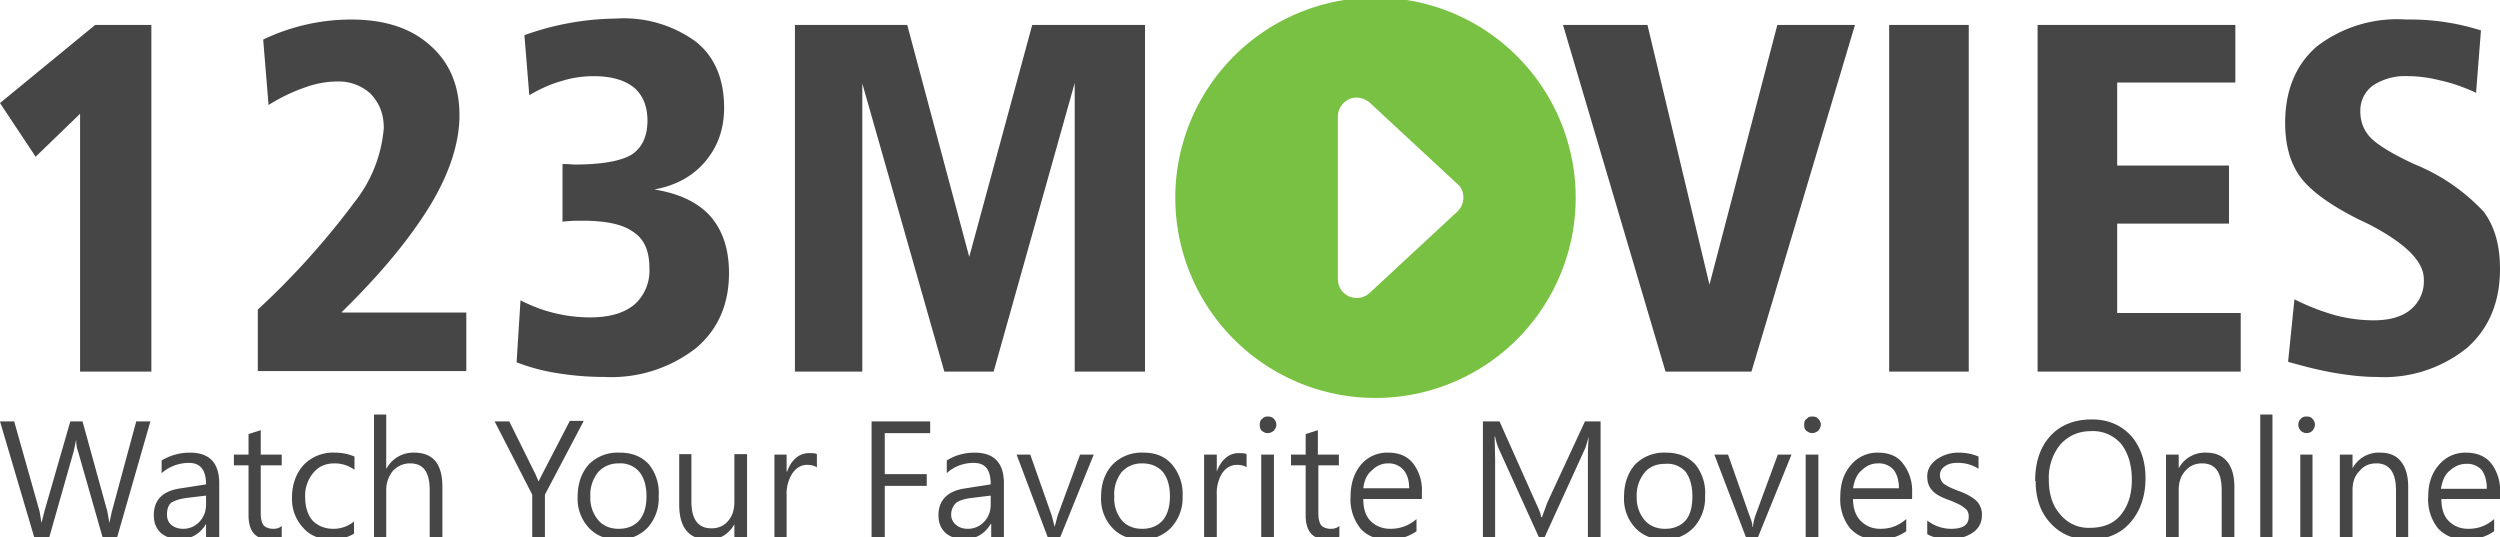 <svg xmlns="http://www.w3.org/2000/svg" viewBox="0 0 512 110">
<path fill="#464646" d="M30.8 86.3 24 110h-3l-5-17.5c-.3-.8-.4-1.6-.4-2.5l-.5 2.4-5 17.6H7L0 86.3h2.9l5.2 18.4.4 2.4.6-2.4 5.3-18.4h2.5l5.1 18.5.4 2.3.5-2.3 5-18.5h2.9zm2.3 8c1.7-1 3.6-1.6 5.8-1.6 4 0 6 2.1 6 6.3v11h-2.7v-2.7c-1.2 2-3 3.1-5.3 3.1-1.7.0-3-.4-4-1.3-1-1-1.4-2.1-1.4-3.6.0-3.1 1.8-5 5.6-5.5l5.1-.8c0-3-1.2-4.4-3.5-4.4-2 0-4 .7-5.6 2.1v-2.7zm5 7.7c-1.5.2-2.5.6-3.1 1-.6.6-.8 1.4-.8 2.4.0.9.3 1.6.9 2.1s1.4.8 2.4.8c1.3.0 2.5-.5 3.4-1.5s1.3-2.1 1.3-3.6v-1.7l-4.2.5zm19.6 8a5 5 0 01-2.4.5c-3 0-4.4-1.7-4.4-5V95.3h-3v-2.2h3v-4.2l2.5-.8v5h4.3v2.2h-4.3v9.8c0 1.1.2 2 .6 2.5.4.4 1 .7 2 .7.7.0 1.3-.2 1.7-.6v2.2zM72.5 109.3a8.8 8.8.0 01-4.6 1.2c-2.4.0-4.4-.8-5.8-2.4a8.6 8.6.0 01-2.3-6.1c0-2.8.8-5 2.4-6.8a8.4 8.4.0 016.4-2.5c1.5.0 2.8.3 4 .8v2.7a7 7 0 00-4.1-1.3c-1.8.0-3.2.6-4.3 1.9a7.2 7.2.0 00-1.7 5c0 2 .5 3.6 1.5 4.8 1.1 1.1 2.5 1.7 4.3 1.7 1.5.0 3-.5 4.2-1.5v2.5zM90.7 110.1H88v-9.8c0-3.6-1.3-5.4-4-5.4-1.4.0-2.5.5-3.5 1.5-.9 1.1-1.4 2.4-1.4 4v9.7h-2.5V84.9h2.5v11h.1a6.2 6.2.0 015.6-3.2c3.9.0 5.8 2.3 5.8 7V110zm28.8-23.8-7.9 15v8.8H109v-8.8l-7.7-15h3l5.4 10.9.6 1.4.7-1.4 5.7-11h2.8zm-1.2 15.5c0-2.8.8-5 2.3-6.7a8.3 8.3.0 016.3-2.4c2.6.0 4.5.8 6 2.4a9.3 9.3.0 012 6.5 9 9 0 01-2.2 6.4 8 8 0 01-6.1 2.5c-2.5.0-4.5-.8-6-2.4a8.7 8.7.0 01-2.3-6.3zm2.6.0a7 7 0 001.6 4.7c1 1.2 2.5 1.8 4.2 1.8 1.8.0 3.2-.6 4.2-1.7 1-1.2 1.5-2.8 1.5-5 0-2.1-.5-3.8-1.5-5a5.1 5.1.0 00-4.2-1.7c-1.7.0-3.1.6-4.2 1.8a7.4 7.4.0 00-1.6 5zm32.1 8.3h-2.6v-2.7c-1.2 2-2.9 3.1-5.3 3.1-4 0-6-2.4-6-7.2V93h2.5v9.7c0 3.7 1.4 5.5 4.1 5.5 1.4.0 2.6-.5 3.4-1.5.9-1 1.3-2.3 1.3-4V93h2.6v17zm14.3-14.4c-.5-.3-1.2-.5-2-.5-1.2.0-2.2.6-3 1.7a7.8 7.8.0 00-1.2 4.5v8.7h-2.5v-17h2.5v3.5h.1c.4-1.2 1-2.1 1.8-2.8a4 4 0 012.6-1c.8.0 1.3.0 1.7.2v2.7zm23.2-7h-9.3v8.4h8.6v2.4h-8.6v10.6h-2.7V86.3h12zM193.9 94.3c1.6-1 3.5-1.6 5.7-1.6 4 0 6 2.1 6 6.3v11H203v-2.7h-.1c-1.2 2-3 3.1-5.3 3.1-1.7.0-3-.4-4-1.3-1-1-1.4-2.1-1.4-3.6.0-3.1 1.9-5 5.6-5.5l5.1-.8c0-3-1.1-4.4-3.5-4.4-2 0-4 .7-5.5 2.1v-2.7zm4.9 7.7c-1.5.2-2.5.6-3 1-.6.6-1 1.4-1 2.4.0.9.4 1.6 1 2.1s1.4.8 2.4.8c1.3.0 2.5-.5 3.4-1.5s1.3-2.1 1.3-3.6v-1.7l-4.1.5zM224 93.1l-6.9 17h-2.5l-6.4-17h2.8l4.4 12.5.6 2.3.6-2.3 4.6-12.5h2.7zm1.5 8.7c0-2.8.8-5 2.4-6.7a8.3 8.3.0 016.3-2.4c2.5.0 4.4.8 5.8 2.4a9.3 9.3.0 012.2 6.5 9 9 0 01-2.3 6.4 8 8 0 01-6.1 2.5c-2.5.0-4.5-.8-6-2.4a8.7 8.7.0 01-2.3-6.3zm2.7.0a7 7 0 001.5 4.7c1 1.2 2.5 1.8 4.2 1.8 1.8.0 3.2-.6 4.2-1.7 1-1.2 1.5-2.8 1.5-5 0-2.1-.5-3.8-1.5-5-1-1.1-2.4-1.7-4.2-1.7-1.7.0-3.1.6-4.2 1.8a7.4 7.4.0 00-1.5 5zM255.3 95.7c-.4-.3-1.1-.5-2-.5-1.2.0-2.2.6-3 1.7a7.8 7.8.0 00-1.1 4.5v8.7h-2.6v-17h2.6v3.5c.4-1.2 1-2.1 1.8-2.8a4 4 0 012.7-1c.7.0 1.2.0 1.6.2v2.7zM258 87c0-.5.1-1 .5-1.2.3-.4.7-.5 1.1-.5.5.0 1 .1 1.3.5.3.3.5.7.5 1.2.0.4-.2.8-.5 1.2-.4.3-.8.5-1.3.5s-.8-.2-1.2-.5c-.3-.3-.4-.7-.4-1.2zm.3 23.1v-17h2.6v17h-2.6zM274.2 110a5 5 0 01-2.4.5c-3 0-4.4-1.7-4.4-5V95.3h-3v-2.2h3v-4.2l2.5-.8v5h4.3v2.2H270v9.8c0 1.1.2 2 .6 2.5.4.4 1 .7 2 .7.7.0 1.3-.2 1.7-.6v2.2zm17-7.8h-12c0 2 .5 3.5 1.5 4.5s2.4 1.6 4 1.6c2 0 3.8-.6 5.4-2v2.5a9.7 9.7.0 01-6 1.7c-2.3.0-4.2-.8-5.5-2.3a9.5 9.5.0 01-2-6.6c0-2.5.7-4.7 2.1-6.4a7 7 0 015.6-2.5c2.2.0 3.9.7 5.1 2.2a9 9 0 011.8 6v1.3zm-2.6-2.2c0-1.6-.4-2.9-1.2-3.8a4 4 0 00-3.1-1.3c-1.3.0-2.4.5-3.3 1.4-1 .8-1.6 2-1.8 3.7h9.4zm36.6 10.1v-16c0-1.3.0-2.8.2-4.7l-.7 2.3-8.4 18.4h-1.1l-8.3-18.3c-.2-.5-.5-1.3-.7-2.4h-.1l.1 4.6v16h-2.5V86.3h3.4l7.5 16.8c.6 1.3 1 2.2 1 2.8h.2l1.1-3 7.7-16.6h3.2V110h-2.6zM332.6 101.8c0-2.8.8-5 2.3-6.7a8.3 8.3.0 016.3-2.4c2.5.0 4.5.8 6 2.4a9.3 9.3.0 012 6.5 9 9 0 01-2.3 6.4 8 8 0 01-6 2.5c-2.5.0-4.5-.8-6-2.4a8.7 8.7.0 01-2.3-6.3zm2.6.0a7 7 0 001.6 4.7c1 1.2 2.5 1.8 4.2 1.8 1.8.0 3.2-.6 4.2-1.7 1-1.2 1.4-2.8 1.4-5 0-2.1-.5-3.8-1.4-5A5 5 0 00341 95c-1.8.0-3.2.6-4.2 1.8a7.4 7.4.0 00-1.6 5zM366.9 93.1l-6.9 17h-2.4l-6.5-17h2.8l4.4 12.5c.4 1 .6 1.7.6 2.3h.1c.1-1 .3-1.7.5-2.3l4.6-12.5h2.8zM369.5 87c0-.5.1-1 .5-1.2.3-.4.7-.5 1.1-.5.5.0 1 .1 1.3.5.3.3.5.7.5 1.2.0.4-.2.8-.5 1.2-.4.3-.8.5-1.3.5-.4.0-.8-.2-1.2-.5-.3-.3-.4-.7-.4-1.2zm.3 23.1v-17h2.6v17h-2.6zM391.6 102.2h-12.1c0 2 .6 3.5 1.6 4.5s2.3 1.6 4 1.6c2 0 3.7-.6 5.3-2v2.5a9.7 9.7.0 01-5.9 1.7c-2.4.0-4.2-.8-5.6-2.3a9.5 9.5.0 01-2-6.6c0-2.5.7-4.7 2.2-6.4a7 7 0 015.5-2.5c2.2.0 4 .7 5.1 2.2a9 9 0 011.9 6v1.3zm-2.7-2.2c0-1.6-.4-2.9-1.1-3.8a4 4 0 00-3.2-1.3c-1.3.0-2.4.5-3.3 1.4-1 .8-1.5 2-1.8 3.7h9.4zM394.7 106.6a8 8 0 004.9 1.7c2.4.0 3.6-.8 3.6-2.5.0-.7-.2-1.3-.8-1.7-.5-.5-1.5-1-3-1.6-2-.7-3.2-1.4-3.8-2.2-.6-.7-.9-1.6-.9-2.7.0-1.5.7-2.6 1.9-3.5a7.7 7.7.0 014.6-1.4c1.5.0 2.8.3 4 .8V96a7.8 7.8.0 00-4.4-1.2c-1 0-1.8.2-2.5.7-.6.4-1 1-1 1.8.0.7.3 1.3.7 1.7.5.4 1.4.9 3 1.5 2 .7 3.2 1.5 3.9 2.2a4 4 0 011 2.8c0 1.5-.6 2.7-1.9 3.6a8.1 8.1.0 01-4.8 1.3c-1.7.0-3.3-.3-4.5-1v-2.9zM416.8 98.5c0-3.8 1-6.9 3.1-9.2s5-3.4 8.5-3.4c3.3.0 5.9 1.1 8 3.3 2 2.3 3 5.2 3 8.7.0 3.8-1.1 6.8-3.1 9.1s-4.8 3.5-8.3 3.5c-3.4.0-6-1.1-8.1-3.4-2-2.2-3-5-3-8.6zm2.8-.3c0 2.9.7 5.3 2.3 7.1a7.4 7.4.0 006 2.8c2.8.0 4.9-.8 6.4-2.6s2.3-4.2 2.3-7.2c0-3.2-.8-5.6-2.2-7.4a7.6 7.6.0 00-6.2-2.6c-2.6.0-4.7 1-6.3 2.8a10.8 10.8.0 00-2.3 7.1zm38.1 11.9H455v-9.7c0-3.7-1.3-5.5-4-5.5-1.4.0-2.6.5-3.5 1.6-.9 1-1.3 2.3-1.3 3.9v9.7h-2.6v-17h2.6v2.8a6.1 6.1.0 015.6-3.2c1.9.0 3.3.6 4.3 1.8s1.5 3 1.5 5.2v10.4zM462.9 110.1V84.9h2.5v25.2zM470.7 87c0-.5.2-1 .5-1.2.3-.4.7-.5 1.2-.5s.9.1 1.2.5c.3.3.5.7.5 1.2.0.4-.2.8-.5 1.2-.3.3-.7.5-1.2.5s-.9-.2-1.2-.5-.5-.7-.5-1.2zm.4 23.1v-17h2.5v17h-2.5zm22.1.0h-2.5v-9.7c0-3.7-1.4-5.5-4-5.5-1.5.0-2.6.5-3.5 1.6-1 1-1.4 2.3-1.4 3.9v9.7h-2.6v-17h2.6v2.8a6.1 6.1.0 015.7-3.2c1.8.0 3.3.6 4.2 1.8 1 1.2 1.5 3 1.5 5.2v10.4zM512 102.2h-12c0 2 .5 3.5 1.5 4.5s2.3 1.6 4 1.6c2 0 3.7-.6 5.3-2v2.5a9.7 9.7.0 01-5.9 1.7c-2.3.0-4.2-.8-5.6-2.3a9.5 9.5.0 01-2-6.6c0-2.5.7-4.7 2.2-6.4a7 7 0 015.5-2.5c2.2.0 4 .7 5.2 2.2a9 9 0 011.8 6v1.3zm-2.7-2.2c0-1.6-.4-2.9-1.1-3.8A4 4 0 00505 95c-1.2.0-2.3.5-3.3 1.4-1 .8-1.5 2-1.8 3.7h9.4zM19.5 5.1H31v71H16.4V23.3l-9.1 8.8-7.3-11zM70 64h25.5v12H52.8V63.4a159 159 0 0019.8-22 28 28 0 006-15.2c0-3-1-5.2-2.7-7a9.6 9.6.0 00-7-2.5c-2 0-4.3.4-6.7 1.3-2.3.8-4.8 2-7.2 3.5L53.9 8.1a41.8 41.8.0 0118-4.1c6.8.0 12.2 1.7 16.2 5.3 4 3.5 6 8.3 6 14.3.0 5.6-2 11.8-5.9 18.3-4 6.6-10 14-18.2 22zm64-25.2c5 .8 8.9 2.6 11.5 5.5 2.5 2.9 3.8 6.7 3.8 11.6.0 6.5-2.3 11.7-6.9 15.5a28.2 28.2.0 01-18.6 5.8c-3.5.0-6.8-.3-9.8-.8a40 40 0 01-8.2-2.2l.8-12.7a30.8 30.8.0 0014.3 3.5c4 0 6.9-.9 9-2.6a9.3 9.3.0 003.1-7.5c0-3.4-1-5.9-3.3-7.4-2.2-1.6-5.7-2.3-10.5-2.3h-1a32.1 32.1.0 00-3 .2V33.6a19 19 0 012.3.1c5.7.0 9.6-.7 11.8-2 2.2-1.4 3.3-3.8 3.3-7 0-3-1-5.3-2.8-6.8-1.9-1.5-4.6-2.3-8.2-2.3-2.2.0-4.4.3-6.6 1-2.2.6-4.4 1.6-6.6 2.9l-1-12.3a57.2 57.2.0 0118.8-3.4 25 25 0 0116.4 4.8c3.8 3.1 5.7 7.6 5.7 13.5.0 4.3-1.3 7.9-3.8 10.9s-6 5-10.5 5.8zM162.8 5.1h23l12.7 47.5 12.9-47.5h23.1v71h-14.4V17l-16.6 59.1h-10.1l-16.8-59v59h-13.8z"></path>
<path fill="#79c142" fill-rule="nonzero" d="M281.7-.5a41 41 0 100 82 41 41 0 000-82zm16.8 43.8-18 16.7a3.9 3.9.0 01-4.2.7c-1.4-.6-2.3-2-2.3-3.5V23.8c0-1.5 1-2.9 2.3-3.5 1.4-.6 3-.3 4.2.7l18 16.7c.8.6 1.2 1.7 1.2 2.8.0 1-.4 2-1.2 2.8z"></path>
<path fill="#464646" d="M320.1 5.1h17.3l12.7 53.2L364 5.1h15.9l-21.2 71h-17.6zm66.8.0h16.3v71h-16.3zm30.4.0h40.5v11.8h-24.2v17h22.9v11.9h-22.9v18.3h25.3v12h-41.6zm90.8 1.1-1 12.8c-2.4-1.1-4.9-2-7.2-2.5-2.4-.6-4.6-.9-6.6-.9a12 12 0 00-7.3 1.9 6.3 6.3.0 00-2.6 5.4c0 2 .7 3.9 2.2 5.4 1.4 1.4 4.3 3.2 8.8 5.3a39.8 39.8.0 0114.3 9.8c2.2 3 3.3 6.8 3.3 11.7.0 6.8-2.3 12.2-6.7 16.1a27 27 0 01-18.5 6c-2.7.0-5.5-.3-8.5-.8s-6.2-1.3-9.7-2.3l1.3-12.8a46 46 0 008.5 3.3c2.7.7 5.3 1 7.7 1 3.3.0 5.8-.7 7.6-2.2a7.5 7.5.0 002.7-6.2c0-3.7-3.8-7.4-11.3-11.3l-2.1-1c-6-3-10-6-12-8.8s-3-6.5-3-10.9c0-6.6 2.1-11.9 6.5-15.7A27 27 0 01492.8 4 48 48 0 01508 6.2z"></path>
</svg>